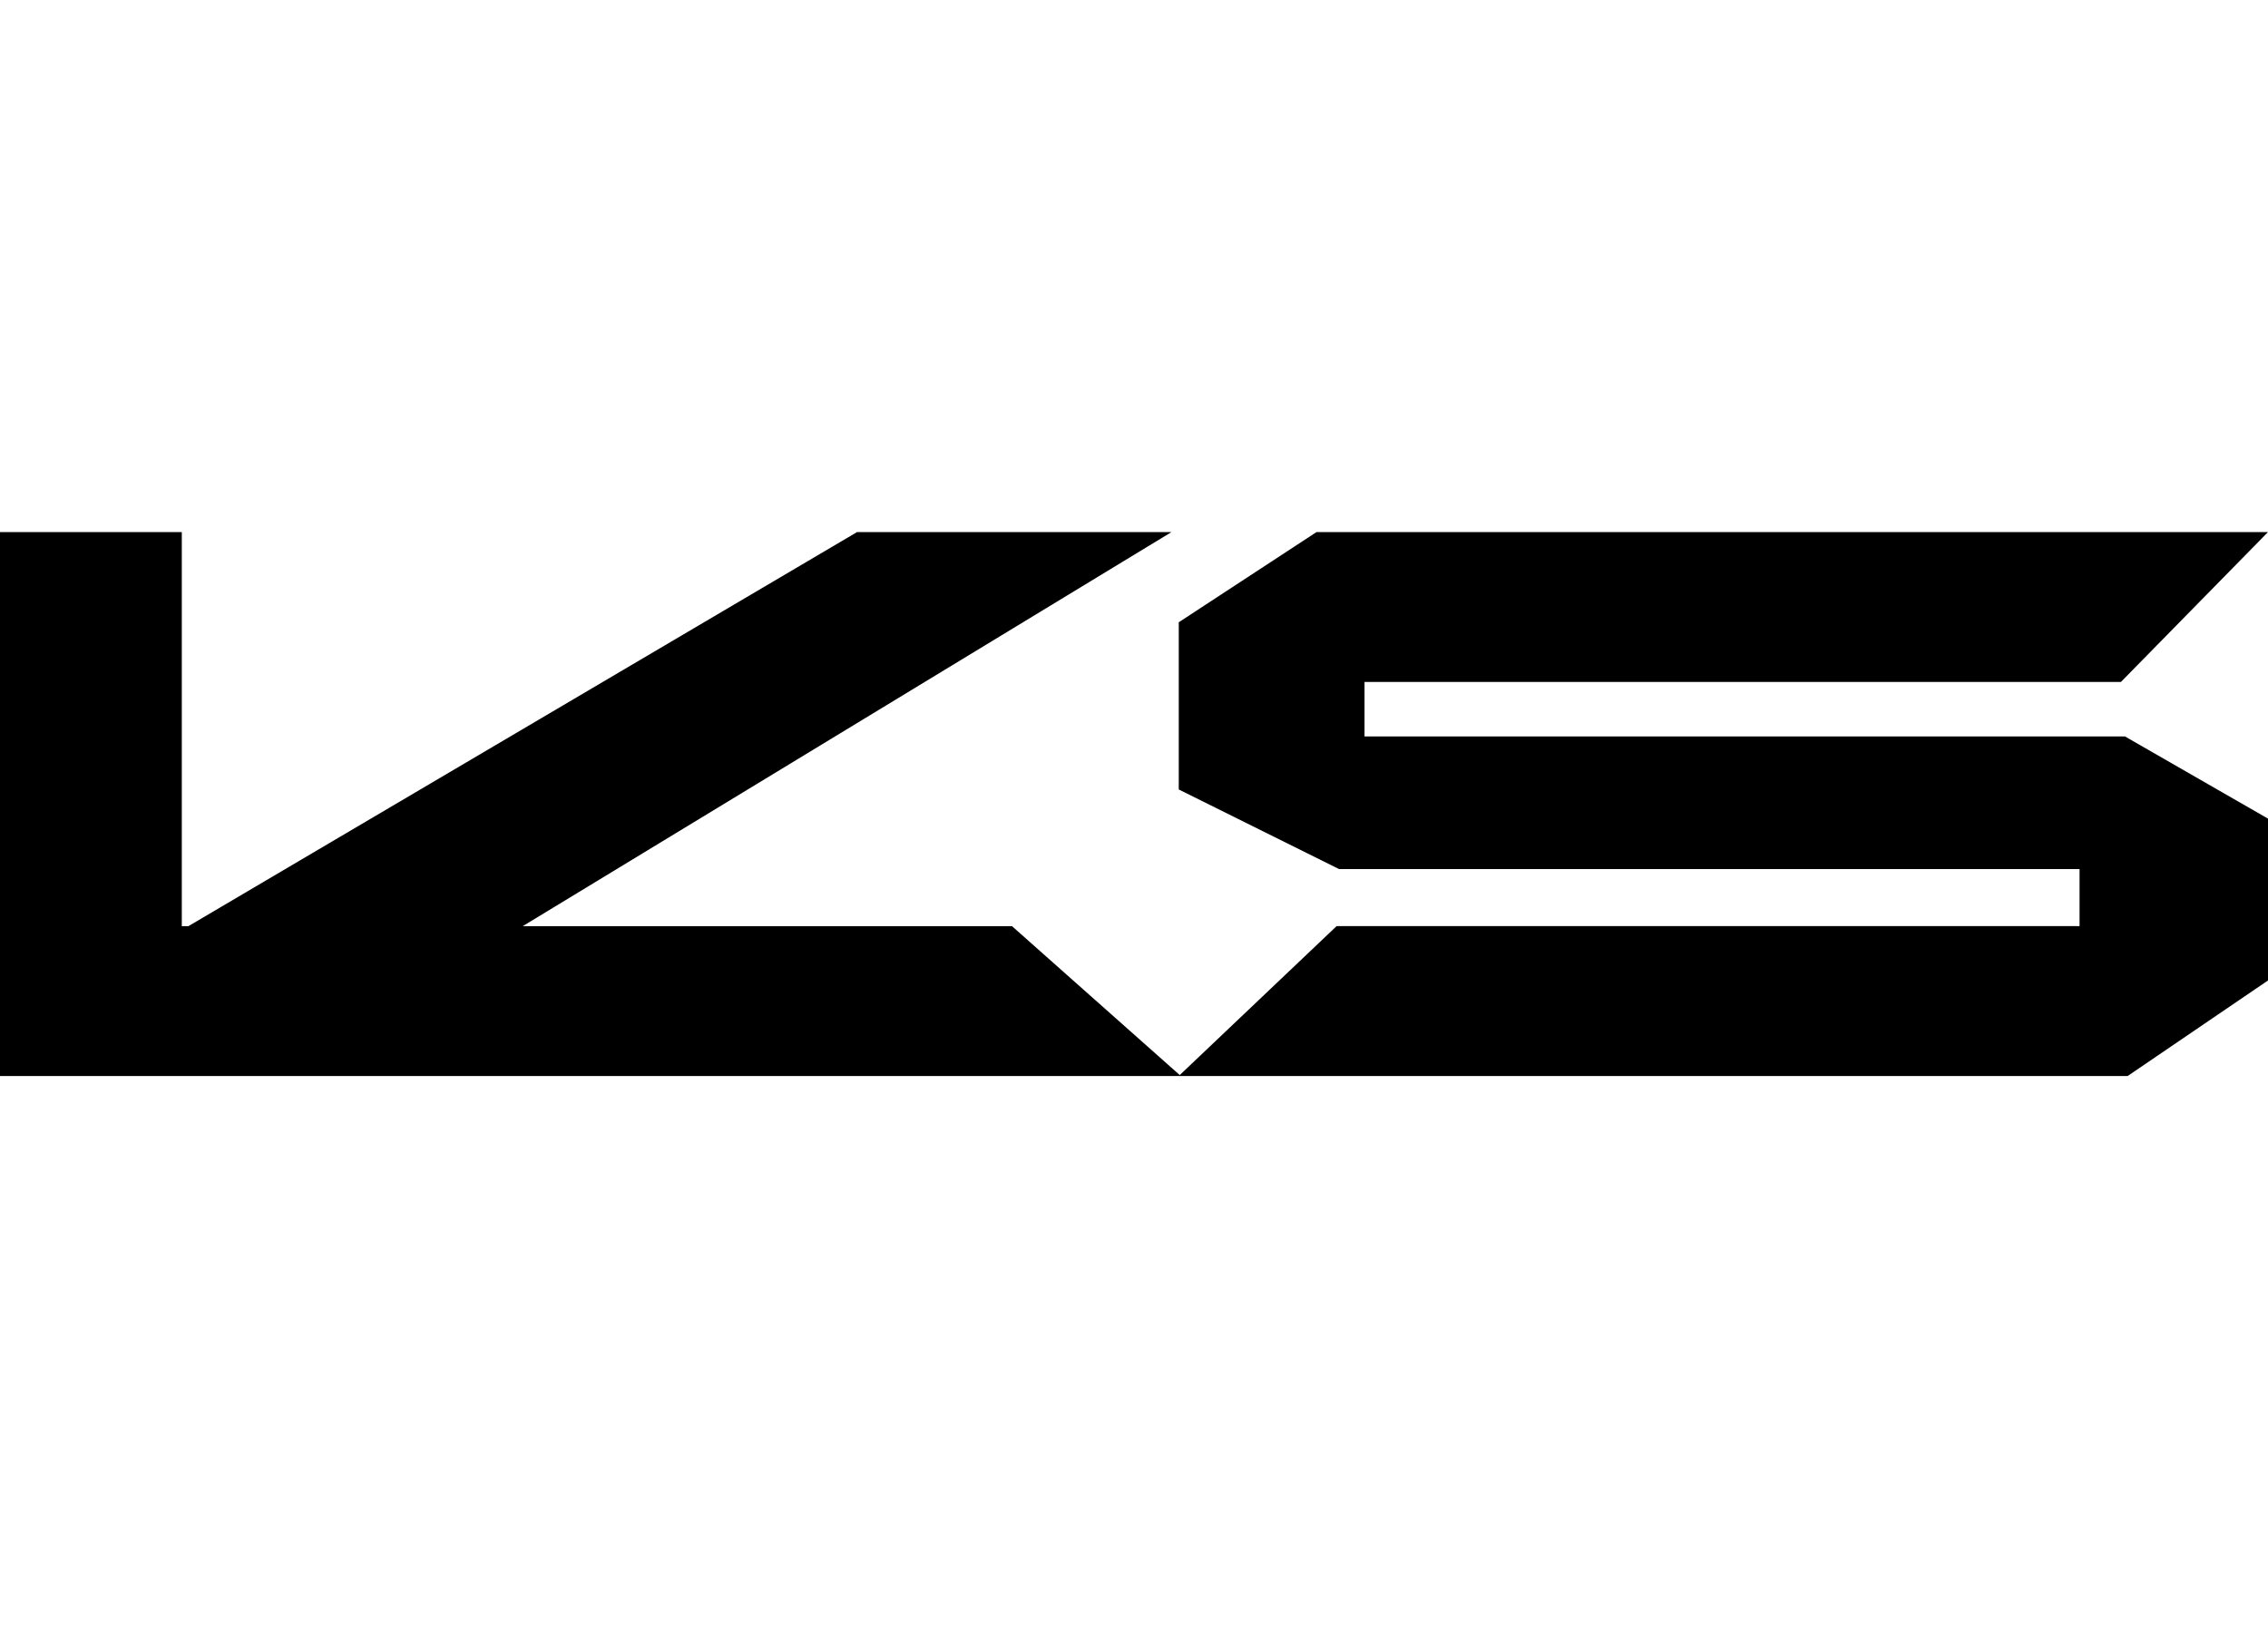 <svg xmlns="http://www.w3.org/2000/svg" xml:space="preserve" width="45.862mm" height="33mm" version="1.1" style="shape-rendering:geometricPrecision; text-rendering:geometricPrecision; image-rendering:optimizeQuality; fill-rule:evenodd; clip-rule:evenodd"
viewBox="0 0 371.9 267.6"
 xmlns:xlink="http://www.w3.org/1999/xlink">
 <defs>
  <style type="text/css">
   <![CDATA[
    .fil1 {fill:none}
    .fil0 {fill:#000000;fill-rule:nonzero}
   ]]>
  </style>
 </defs>
 <g id="Ebene_x0020_1">
  <polygon class="fil0" points="-0,87.25 29.81,87.25 29.81,151.87 30.9,151.87 140.54,87.25 192.1,87.25 85.72,151.87 165.94,151.87 193.45,176.29 219.18,151.86 341,151.86 341,142.51 219.57,142.51 193.29,129.46 193.29,102.04 215.88,87.25 371.9,87.25 347.78,111.83 223.75,111.83 223.75,120.76 348.44,120.76 371.9,134.24 371.9,160.78 348.88,176.45 193.63,176.45 193.63,176.45 15.01,176.45 -0,176.45 "/>
  <rect class="fil1" y="-0" width="371.9" height="267.6"/>
 </g>
</svg>
